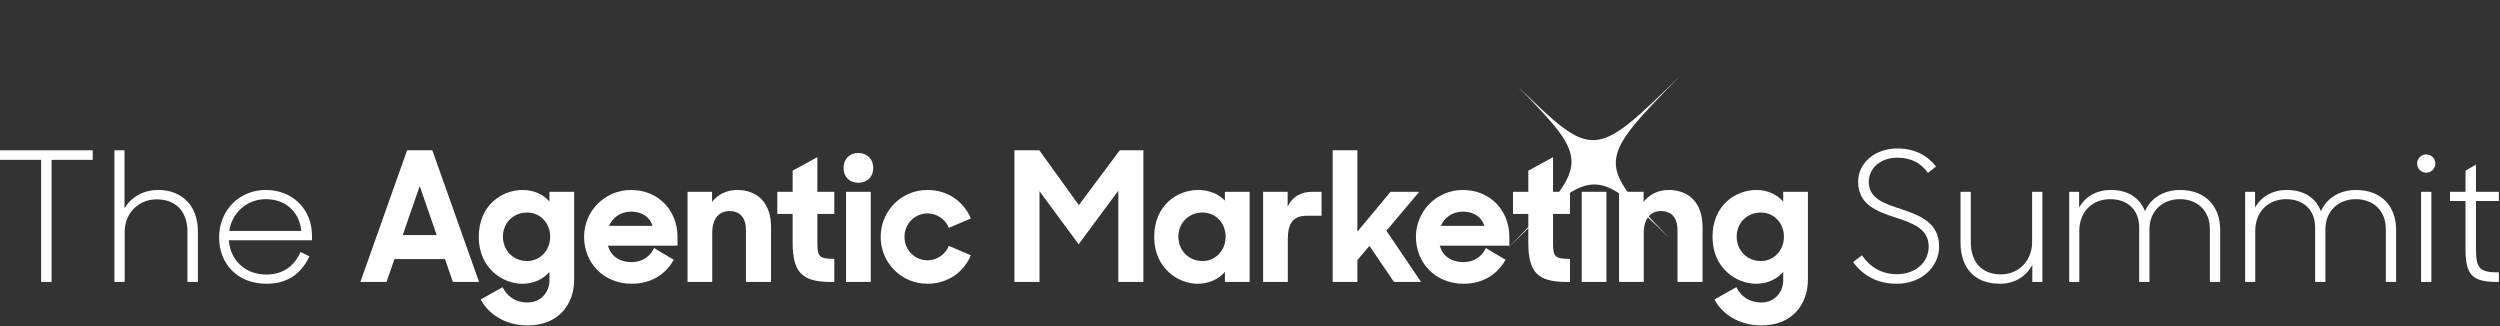 <svg width="1027" height="134" viewBox="0 0 1027 134" fill="none" xmlns="http://www.w3.org/2000/svg">
<rect x="0" y="0" width="1027" height="134" fill="#333333" stroke="none"/>
<path d="M1006.46 82.56V78.781H1012.83V70.113L1017.13 67.594V78.781H1026.54V82.56H1017.13V102.267C1017.13 110.491 1018.76 111.898 1026.54 111.898V115.825H1025.94C1015.64 115.825 1012.83 113.01 1012.83 102.341V82.56H1006.46Z" fill="white"/>
<path d="M994.587 115.825V78.781H998.81V115.825H994.587ZM992.957 67.149C992.957 65.075 994.661 63.445 996.662 63.445C998.81 63.445 1000.44 65.075 1000.44 67.149C1000.44 69.224 998.81 70.928 996.662 70.928C994.513 70.928 992.957 69.224 992.957 67.149Z" fill="white"/>
<path d="M922.308 115.825V78.781H926.383V85.301C928.754 80.93 933.347 78.04 939.422 78.04C946.683 78.04 951.499 81.522 953.425 86.782C955.648 81.596 960.982 78.04 967.798 78.04C978.17 78.04 984.32 84.634 984.32 94.339V115.825H980.097V94.043C980.097 86.931 975.355 81.819 967.724 81.819C960.76 81.819 955.277 86.56 955.277 94.191V115.825H951.054V93.376C951.054 86.412 946.461 81.819 939.126 81.819C931.865 81.819 926.457 86.931 926.457 94.858V115.825H922.308Z" fill="white"/>
<path d="M850.028 115.825V78.781H854.103V85.301C856.474 80.93 861.067 78.04 867.143 78.04C874.403 78.04 879.219 81.522 881.145 86.782C883.368 81.596 888.702 78.04 895.518 78.04C905.891 78.04 912.04 84.634 912.04 94.339V115.825H907.817V94.043C907.817 86.931 903.075 81.819 895.444 81.819C888.48 81.819 882.998 86.56 882.998 94.191V115.825H878.775V93.376C878.775 86.412 874.181 81.819 866.846 81.819C859.586 81.819 854.177 86.931 854.177 94.858V115.825H850.028Z" fill="white"/>
<path d="M821.608 116.566C811.161 116.566 805.382 110.121 805.382 99.526V78.781H809.605V99.526C809.605 107.453 813.902 112.714 821.978 112.714C829.387 112.714 834.795 107.009 834.795 99.452V78.781H839.018V115.825H834.869V108.787C832.499 113.38 827.757 116.566 821.608 116.566Z" fill="white"/>
<path d="M779.182 116.566C771.032 116.566 765.253 113.084 761.252 107.676L764.883 104.86C768.291 109.824 773.032 112.639 779.256 112.639C786.516 112.639 792.295 108.12 792.295 101.23C792.295 93.895 785.553 91.598 778.515 89.302C771.032 86.857 763.327 84.041 763.327 74.706C763.327 66.779 770.365 61 779.404 61C786.664 61 791.777 63.889 795.333 68.409L791.999 71.002C789.183 67.001 785.109 64.778 779.404 64.778C772.81 64.778 767.698 68.853 767.698 74.706C767.698 81.671 774.218 83.671 781.182 85.968C788.739 88.487 796.592 91.524 796.592 101.23C796.592 109.676 789.332 116.566 779.182 116.566Z" fill="white"/>
<path d="M721.355 116.566C713.502 116.566 703.5 110.342 703.5 97.303C703.5 84.189 713.131 78.04 721.503 78.04C726.319 78.04 730.098 80.04 732.543 82.782V78.781H742.693V114.788C742.693 125.234 736.099 133.68 723.578 133.68C714.169 133.68 707.279 128.79 704.315 123.012L713.28 117.974C715.206 121.826 718.614 124.271 723.578 124.271C729.06 124.271 732.543 119.974 732.543 115.158V111.676C730.098 114.566 726.171 116.566 721.355 116.566ZM723.356 107.231C728.838 107.231 732.839 102.711 732.839 97.229C732.839 91.746 728.838 87.301 723.356 87.301C717.725 87.301 713.428 91.524 713.428 97.229C713.428 102.934 717.725 107.231 723.356 107.231Z" fill="white"/>
<path d="M665.107 115.825V78.781H675.183V82.93C677.554 79.892 681.184 78.04 685.407 78.04C694.15 78.04 699.41 83.671 699.41 93.228V115.825H689.112V94.562C689.112 89.598 686.815 86.708 682.296 86.708C678.443 86.708 675.257 89.376 675.257 95.599V115.825H665.107Z" fill="white"/>
<path d="M649.769 115.825V78.781H659.919V115.825H649.769ZM648.731 69.001C648.731 65.371 651.176 62.852 654.807 62.852C658.437 62.852 660.956 65.371 660.956 69.001C660.956 72.632 658.437 75.077 654.807 75.077C651.176 75.077 648.731 72.632 648.731 69.001Z" fill="white"/>
<path d="M621.534 87.894V78.781H627.832V70.113L637.982 64.556V78.781H644.946V87.894H637.982V99.674C637.982 105.453 638.723 106.342 644.946 106.342V115.825H643.464C631.684 115.825 627.832 111.824 627.832 99.748V87.894H621.534Z" fill="white"/>
<path d="M601.219 116.566C589.661 116.566 581.66 107.972 581.66 97.303C581.66 86.634 590.254 78.04 600.923 78.04C612.258 78.04 620.037 86.56 620.037 97.229V100.933H591.439C592.625 105.008 595.959 107.675 601.293 107.675C605.368 107.675 608.776 105.453 610.406 101.896L618.482 106.712C615.296 112.491 609.443 116.566 601.219 116.566ZM600.997 86.931C596.7 86.931 593.44 89.301 591.884 92.784H609.813C608.48 88.931 605.294 86.931 600.997 86.931Z" fill="white"/>
<path d="M572.653 115.825L562.577 101.007L557.613 106.86V115.825H547.463V61.741H557.613V95.154L571.245 78.781H583.025L569.541 94.784L583.766 115.825H572.653Z" fill="white"/>
<path d="M518.884 115.825V78.781H528.96V84.856C530.812 81.004 534.146 78.781 539.184 78.781H542.889V88.635H536.814C531.405 88.635 529.034 91.45 529.034 98.341V115.825H518.884Z" fill="white"/>
<path d="M492 116.566C484.147 116.566 474.145 110.342 474.145 97.303C474.145 84.189 483.776 78.04 492.148 78.04C496.964 78.04 500.742 79.818 503.187 82.411V78.781H513.337V115.825H503.187V111.676C500.742 114.566 496.816 116.566 492 116.566ZM494 107.231C499.483 107.231 503.484 102.711 503.484 97.229C503.484 91.746 499.483 87.301 494 87.301C488.37 87.301 484.073 91.524 484.073 97.229C484.073 102.934 488.37 107.231 494 107.231Z" fill="white"/>
<path d="M416.732 115.825V61.741H426.957L443.182 84.263L460 61.741H469.705V115.825H459.407V78.337L443.108 100.341L427.031 78.559V115.825H416.732Z" fill="white"/>
<path d="M380.971 116.566C370.303 116.566 361.782 107.972 361.782 97.303C361.782 86.634 370.303 78.04 380.971 78.04C389.417 78.04 395.937 82.856 398.827 89.746L389.788 93.599C388.38 90.116 384.972 87.671 381.045 87.671C375.711 87.671 371.562 91.969 371.562 97.303C371.562 102.637 375.711 106.934 381.045 106.934C384.972 106.934 388.38 104.49 389.788 101.007L398.827 104.86C395.937 111.75 389.417 116.566 380.971 116.566Z" fill="white"/>
<path d="M347.555 115.825V78.781H357.705V115.825H347.555ZM346.518 69.001C346.518 65.371 348.963 62.852 352.593 62.852C356.224 62.852 358.743 65.371 358.743 69.001C358.743 72.632 356.224 75.077 352.593 75.077C348.963 75.077 346.518 72.632 346.518 69.001Z" fill="white"/>
<path d="M319.321 87.894V78.781H325.618V70.113L335.768 64.556V78.781H342.733V87.894H335.768V99.674C335.768 105.453 336.509 106.342 342.733 106.342V115.825H341.251C329.471 115.825 325.618 111.824 325.618 99.748V87.894H319.321Z" fill="white"/>
<path d="M282.439 115.825V78.781H292.515V82.93C294.886 79.892 298.516 78.04 302.739 78.04C311.481 78.04 316.742 83.671 316.742 93.228V115.825H306.443V94.562C306.443 89.598 304.147 86.708 299.627 86.708C295.775 86.708 292.589 89.376 292.589 95.599V115.825H282.439Z" fill="white"/>
<path d="M259.501 116.566C247.944 116.566 239.942 107.972 239.942 97.303C239.942 86.634 248.536 78.04 259.205 78.04C270.541 78.04 278.32 86.56 278.32 97.229V100.933H249.722C250.907 105.008 254.241 107.675 259.576 107.675C263.65 107.675 267.058 105.453 268.688 101.896L276.764 106.712C273.578 112.491 267.725 116.566 259.501 116.566ZM259.279 86.931C254.982 86.931 251.722 89.301 250.166 92.784H268.096C266.762 88.931 263.576 86.931 259.279 86.931Z" fill="white"/>
<path d="M214.531 116.566C206.678 116.566 196.676 110.342 196.676 97.303C196.676 84.189 206.307 78.04 214.679 78.04C219.495 78.04 223.273 80.04 225.718 82.782V78.781H235.868V114.788C235.868 125.234 229.275 133.68 216.754 133.68C207.344 133.68 200.454 128.79 197.491 123.012L206.455 117.974C208.382 121.826 211.79 124.271 216.754 124.271C222.236 124.271 225.718 119.974 225.718 115.158V111.676C223.273 114.566 219.347 116.566 214.531 116.566ZM216.531 107.231C222.014 107.231 226.015 102.711 226.015 97.229C226.015 91.746 222.014 87.301 216.531 87.301C210.901 87.301 206.604 91.524 206.604 97.229C206.604 102.934 210.901 107.231 216.531 107.231Z" fill="white"/>
<path d="M148.045 115.825L167.234 61.741H177.606L196.795 115.825H186.052L182.793 106.416H162.048L158.788 115.825H148.045ZM172.42 76.41L165.456 96.562H179.384L172.42 76.41Z" fill="white"/>
<path d="M109.494 116.566C97.492 116.566 90.009 108.342 90.009 97.525C90.009 86.56 98.159 78.04 109.198 78.04C120.015 78.04 128.164 85.745 128.164 96.858V98.711H94.01C94.603 106.86 100.678 112.787 109.42 112.787C116.31 112.787 120.978 109.231 123.423 103.526L127.127 105.304C123.793 112.417 118.088 116.566 109.494 116.566ZM109.198 81.819C101.419 81.819 95.343 87.375 94.158 94.858H123.793C122.978 87.079 117.422 81.819 109.198 81.819Z" fill="white"/>
<path d="M46.998 115.825V61.741H51.147V85.597C53.74 81.152 58.704 78.04 64.927 78.04C74.781 78.04 81.301 84.486 81.301 95.08V115.825H77.004V95.08C77.004 87.153 72.484 81.893 64.335 81.893C56.926 81.893 51.221 87.597 51.221 95.154V115.825H46.998Z" fill="white"/>
<path d="M16.892 115.825V65.667H0V61.741H38.081V65.667H21.189V115.825H16.892Z" fill="white"/>
<path d="M685.888 97.888C655.709 66.894 655.746 66.319 690.133 31.214C655.028 65.602 654.454 65.638 623.459 35.459C653.638 66.454 653.602 67.028 619.214 102.133C654.319 67.746 654.894 67.709 685.888 97.888Z" fill="white"/>
</svg>
